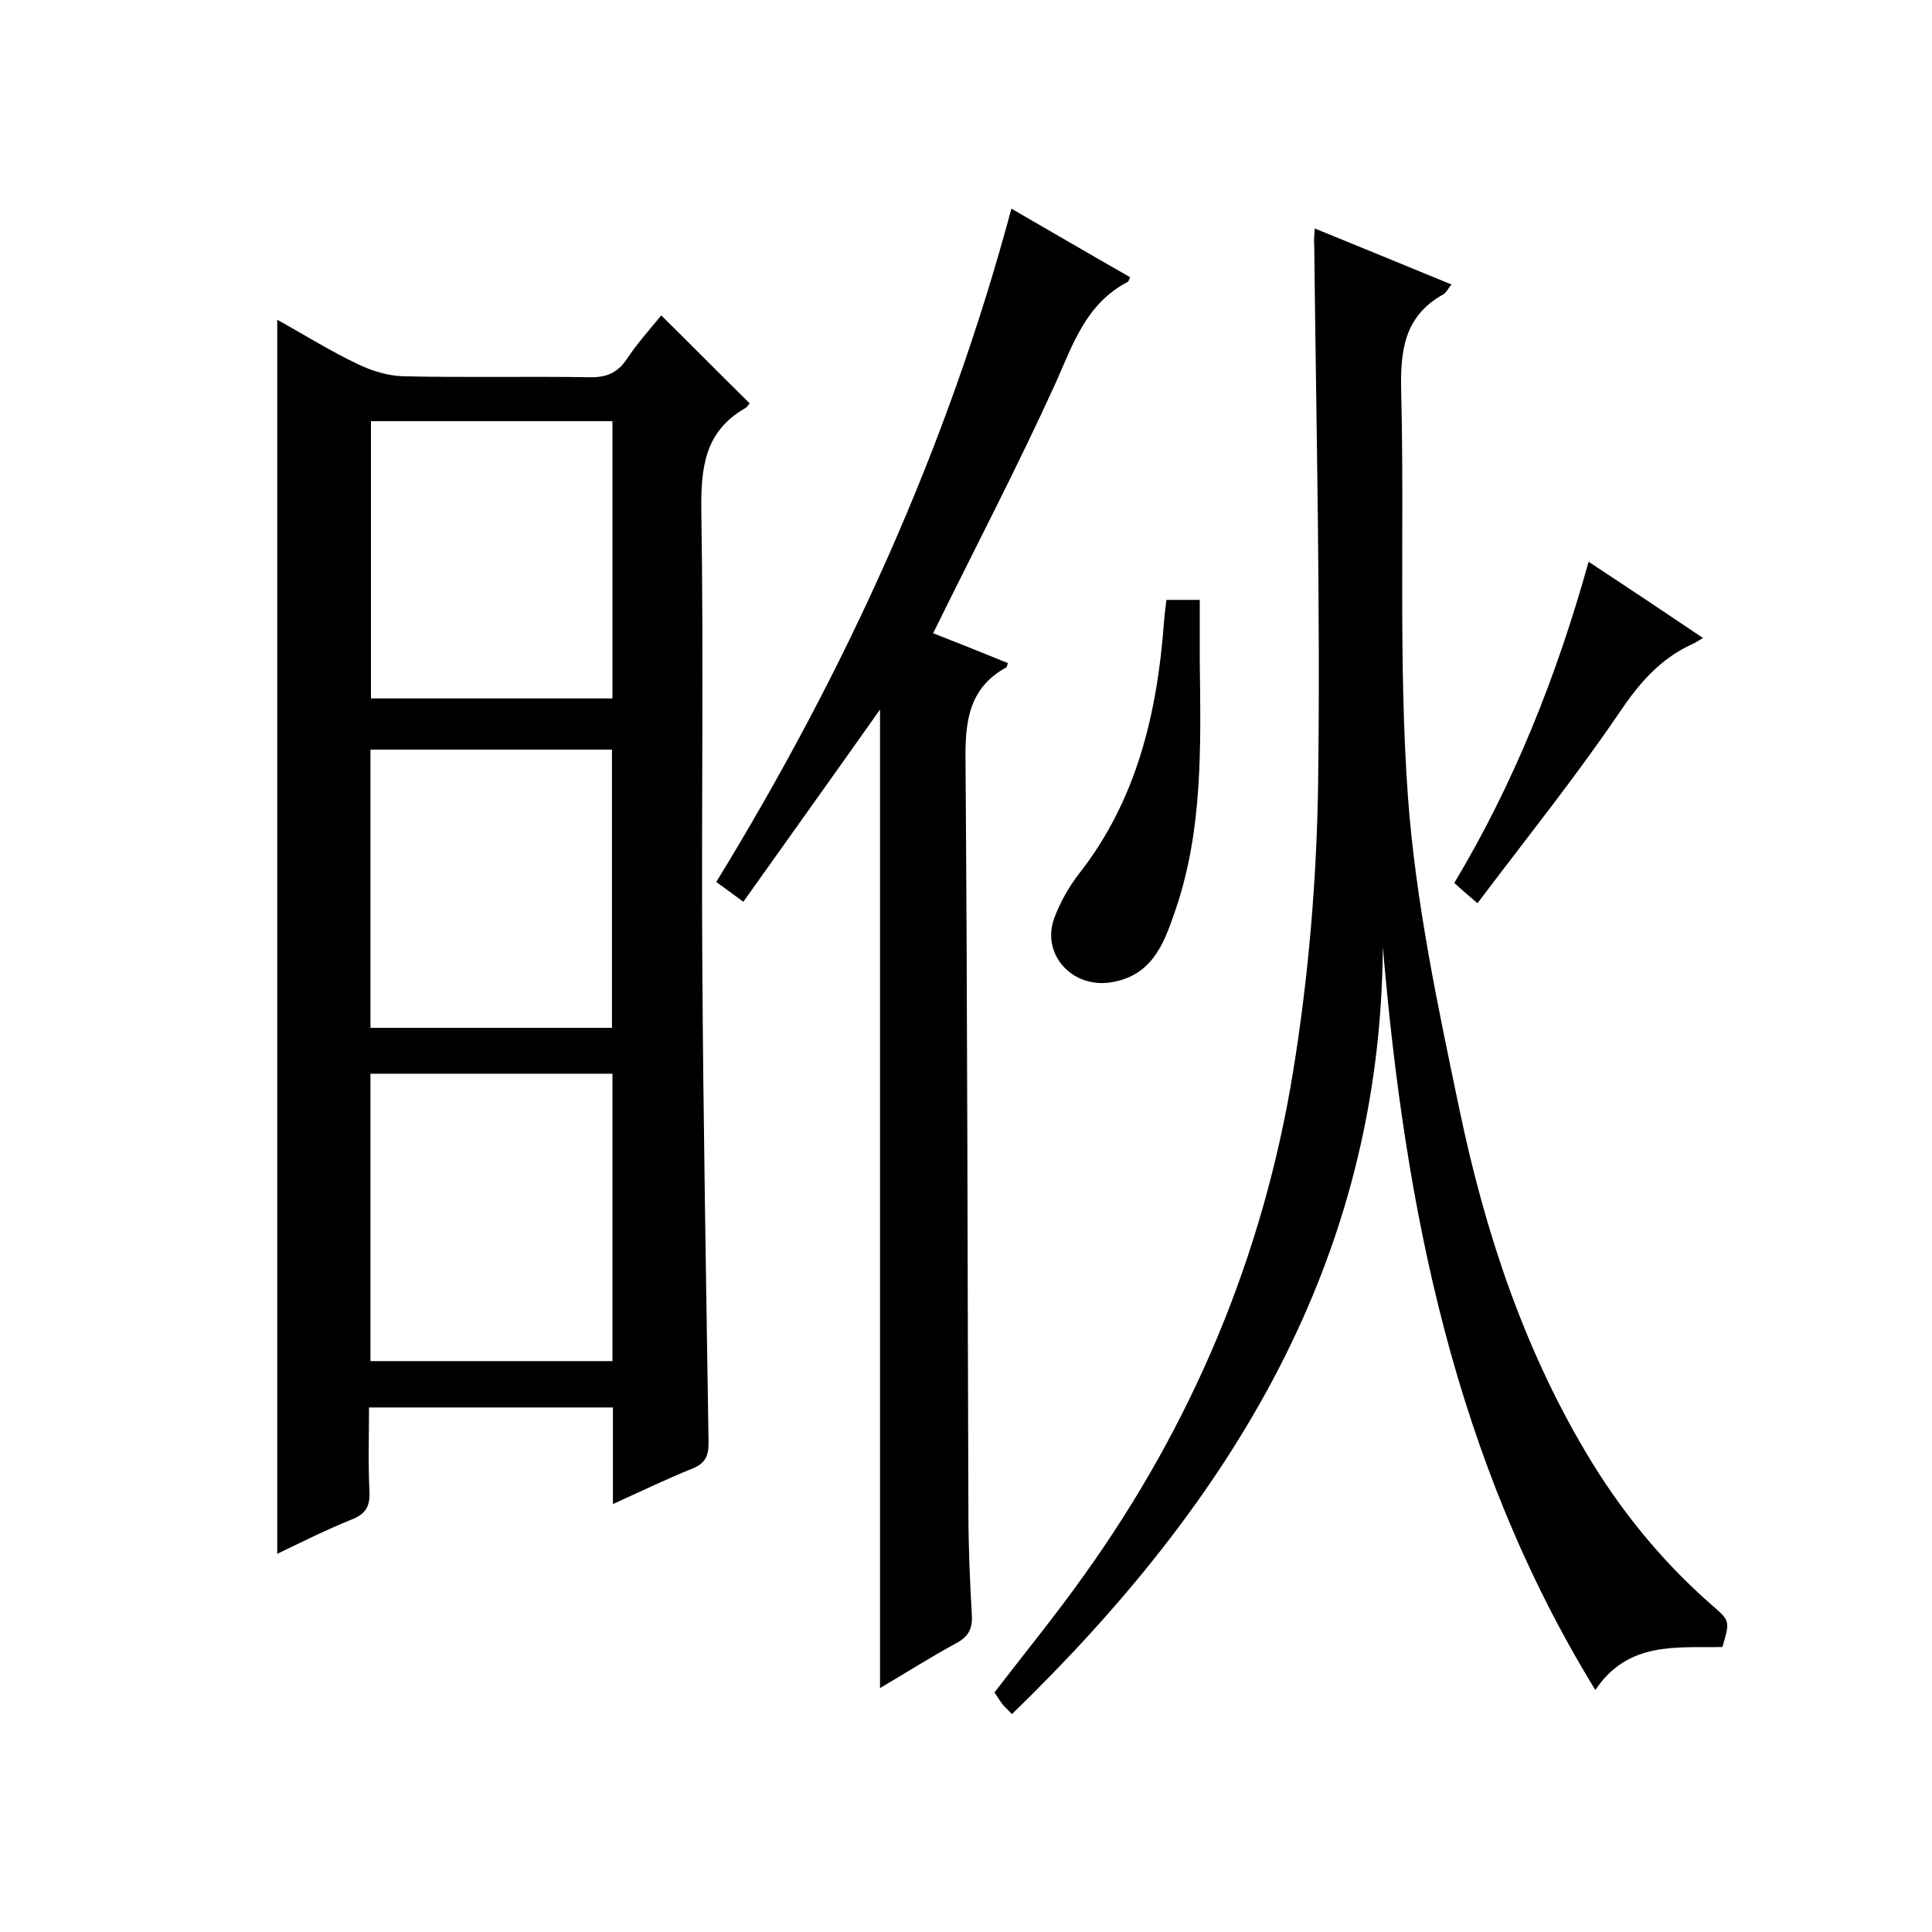 <svg enable-background="new 0 0 400 400" viewBox="0 0 400 400" xmlns="http://www.w3.org/2000/svg"><path d="m126.9 311.4c0-7.2 0-13.5 0-20-16.9 0-33.4 0-50.5 0 0 6-.2 11.8.1 17.6.1 3-.9 4.5-3.7 5.6-5.2 2.1-10.2 4.6-15.4 7.1 0-85.3 0-170 0-255.5 5.6 3.1 11 6.5 16.7 9.2 2.9 1.4 6.2 2.4 9.3 2.5 12.8.3 25.7 0 38.5.2 3.5.1 5.9-.8 7.9-3.8 2.2-3.3 4.9-6.3 7.1-9 6.2 6.1 12.1 12.1 18.3 18.2-.1.1-.4.7-.9 1-8.4 4.8-9.2 12.3-9.1 21.2.5 31 0 62 .2 93 .2 33.3.8 66.7 1.3 100 0 2.8-.7 4.2-3.2 5.3-5.3 2.1-10.4 4.6-16.6 7.4zm-.1-89.1c-17 0-33.4 0-50.1 0v59.5h50.1c0-20 0-39.5 0-59.5zm-50-135.1v57.4h50c0-19.3 0-38.3 0-57.4-16.8 0-33.2 0-50 0zm49.9 125.6c0-19.4 0-38.5 0-57.6-16.8 0-33.2 0-50 0v57.6z"/><path d="m272.2 47.3c9.6 3.9 18.8 7.7 28.3 11.6-.8 1-1.1 1.7-1.6 2-8.2 4.5-9 11.7-8.8 20.2.7 28-.6 56.1 1.4 83.9 1.6 21.8 6.2 43.4 10.7 64.9 5.2 24.8 13.1 48.9 26.2 70.9 7 11.8 15.6 22.4 26 31.5 3.8 3.3 3.8 3.3 2.2 8.7-9.3.2-19.5-1.3-26.3 8.9-29.2-47.6-39.4-99.8-44-153.9-.4 65.2-31.7 115.2-76.8 158.9-.6-.7-1.3-1.3-1.9-2-.6-.8-1.1-1.6-1.7-2.5 6.2-8.1 12.6-15.9 18.5-24.2 22.5-31.4 37.1-66.2 43.3-104.2 3.2-19.6 4.9-39.7 5.2-59.6.5-37.1-.4-74.3-.8-111.5-.1-1 0-2 .1-3.6z"/><path d="m209.4 43.2c8.5 4.9 16.5 9.6 24.6 14.2-.3.5-.3.9-.6 1-8.5 4.5-11.2 12.7-14.8 20.8-7.9 17.4-16.8 34.4-25.4 51.9 4.6 1.8 10.1 4 15.5 6.2-.2.4-.2.8-.4.9-7.8 4.3-8.5 11.3-8.4 19.4.4 51.9.4 103.7.6 155.6 0 7 .3 14 .7 21 .2 2.9-.6 4.6-3.2 6-5.2 2.8-10.2 6-15.8 9.3 0-67.8 0-134.9 0-202.6-9.4 13.3-18.7 26.3-28.3 39.8-2.2-1.6-3.8-2.8-5.6-4.1 26.7-43.6 47.7-89.4 61.1-139.4z"/><path d="m241.5 124.2h6.9v12.8c.2 17.5.7 35-5.2 51.9-2.3 6.7-4.8 13.2-13.3 14.5-8 1.2-14.4-5.9-11.6-13.4 1.2-3.2 3-6.4 5.1-9.1 12-15.3 16.2-33.3 17.6-52.2.1-1.4.3-2.9.5-4.5z"/><path d="m328.9 116.3c8.2 5.4 15.7 10.4 23.7 15.8-1.1.6-1.6 1-2.1 1.2-6.7 3-11.1 8.1-15.2 14.2-9.1 13.4-19.3 26.1-29.4 39.5-2.1-1.8-3.3-2.8-4.8-4.2 12.4-20.7 21.2-42.8 27.8-66.5z"/></svg>